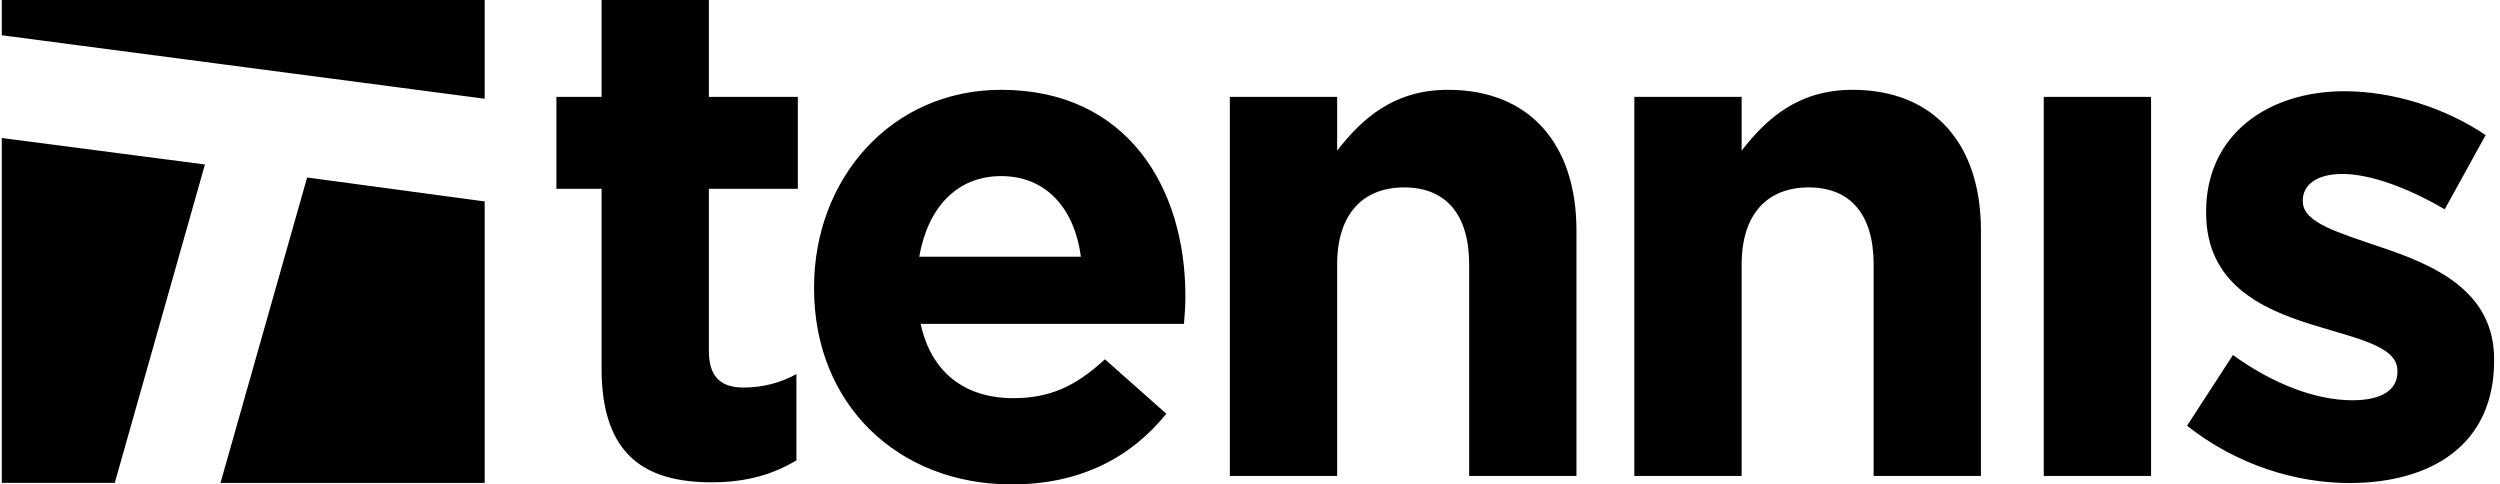 <svg width="289" height="56" viewBox="0 0 289 56" fill="none" xmlns="http://www.w3.org/2000/svg">
<path fill-rule="evenodd" clip-rule="evenodd" d="M115.73 10.383C130.338 10.383 137.029 21.746 137.029 34.172V34.336C137.029 35.562 136.948 36.298 136.867 37.442H106.427C107.652 43.083 111.57 46.027 117.118 46.027C121.28 46.027 124.299 44.718 127.727 41.53L134.827 47.825C130.746 52.893 124.871 56 116.955 56C103.816 56 94.106 46.762 94.106 33.355V33.191C94.106 20.683 103 10.383 115.73 10.383ZM271.021 10.546C276.57 10.546 282.61 12.426 287.341 15.614L282.61 24.198C278.285 21.664 273.96 20.11 270.777 20.11C267.758 20.11 266.207 21.419 266.207 23.136V23.299C266.207 25.752 270.369 26.896 275.102 28.532C281.222 30.575 288.321 33.519 288.321 41.53V41.694C288.321 51.422 281.059 55.837 271.593 55.837C265.472 55.837 258.618 53.792 252.822 49.215L258.128 41.039C262.861 44.473 267.839 46.271 271.92 46.271C275.51 46.271 277.142 44.964 277.142 43.001V42.838C277.142 40.141 272.898 39.242 268.085 37.77C267.935 37.726 267.786 37.681 267.636 37.636L267.184 37.498C261.303 35.678 255.027 32.694 255.027 24.607V24.444C255.027 15.533 262.208 10.546 271.021 10.546ZM35.503 20.517L56.027 23.285V55.824H25.489L35.503 20.517ZM81.947 0V11.2H92.229V21.828H81.947V40.548C81.947 43.411 83.171 44.8 85.945 44.8C88.231 44.8 90.27 44.228 92.066 43.247V53.221C89.454 54.774 86.436 55.755 82.274 55.755C74.684 55.755 69.543 52.73 69.543 42.593V21.828H64.32V11.2H69.543V0H81.947ZM248.662 11.2V55.02H236.258V11.2H248.662ZM167.387 10.383C176.771 10.383 182.239 16.596 182.239 26.651V55.019H169.834V30.575C169.834 24.689 167.06 21.664 162.328 21.664C157.593 21.664 154.575 24.689 154.575 30.575V55.019H142.171V11.2H154.575V17.413C157.431 13.735 161.103 10.383 167.387 10.383ZM214.145 10.383C223.529 10.383 228.997 16.596 228.997 26.651V55.019H216.593V30.575C216.593 24.689 213.819 21.664 209.085 21.664C204.353 21.664 201.333 24.689 201.333 30.575V55.019H188.929V11.2H201.333V17.413C204.19 13.735 207.862 10.383 214.145 10.383ZM115.73 20.357C110.591 20.357 107.245 24.035 106.265 29.676H124.952C124.219 24.116 120.953 20.357 115.73 20.357ZM56.027 0V11.414L0.205 4.076V0H56.027Z" fill="black"/>
<path fill-rule="evenodd" clip-rule="evenodd" d="M0.205 15.954V55.823H13.266L23.691 19.014L0.205 15.954Z" fill="black"/>
</svg>
